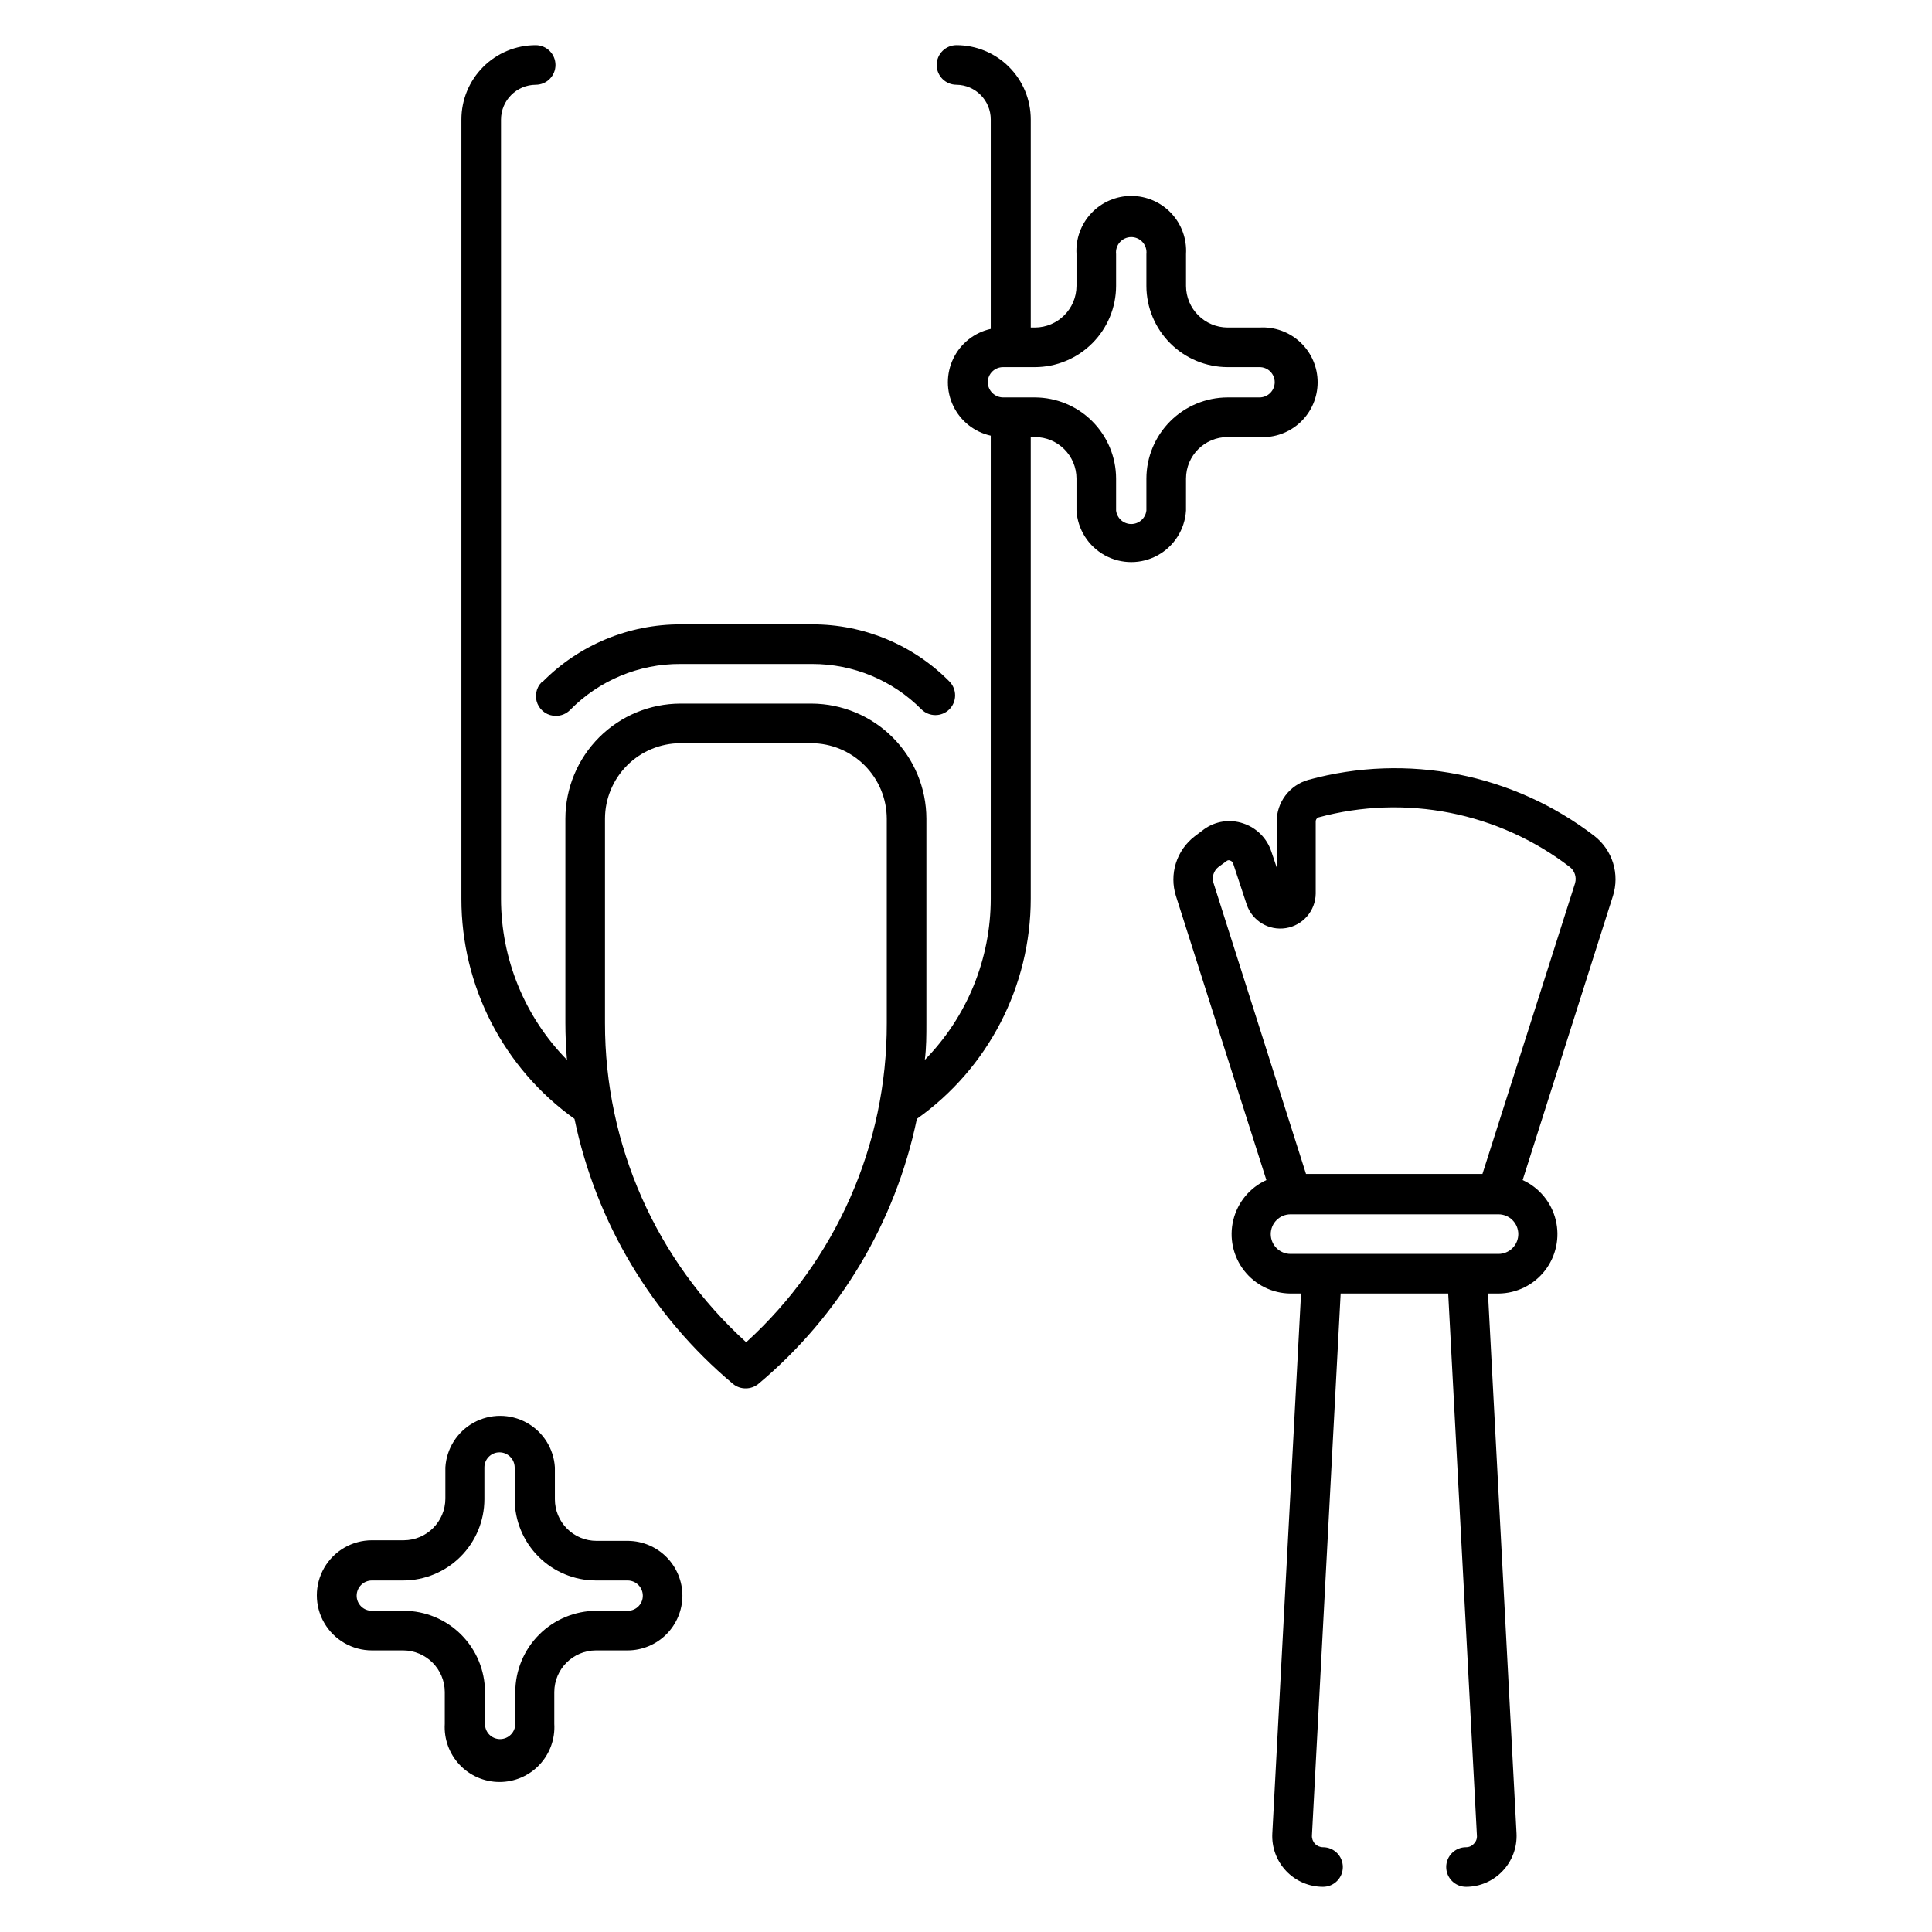 <?xml version="1.0" encoding="UTF-8"?>
<!-- Uploaded to: SVG Repo, www.svgrepo.com, Generator: SVG Repo Mixer Tools -->
<svg fill="#000000" width="800px" height="800px" version="1.1" viewBox="144 144 512 512" xmlns="http://www.w3.org/2000/svg">
 <path d="m287.69 324.79c9.68-9.852 22.926-15.375 36.734-15.324h34.797c13.66-0.043 26.762 5.402 36.367 15.117 2.035 2.047 2.035 5.352 0 7.398-2.047 2.035-5.352 2.035-7.398 0-7.664-7.719-18.094-12.047-28.969-12.02h-34.902c-11.012-0.055-21.578 4.356-29.281 12.23-0.992 0.98-2.332 1.527-3.727 1.52-2.117 0.016-4.039-1.25-4.863-3.199-0.828-1.953-0.398-4.207 1.086-5.723zm283.76 56.629-23.934 75.309c4.383 1.996 7.613 5.887 8.762 10.566 1.152 4.676 0.098 9.621-2.859 13.422-2.953 3.805-7.488 6.043-12.305 6.082h-2.781l7.559 143.06c0.191 3.684-1.137 7.289-3.676 9.969-2.519 2.68-6.031 4.199-9.707 4.199-2.898 0-5.25-2.352-5.25-5.246 0-2.898 2.352-5.25 5.25-5.25 0.805 0.012 1.57-0.336 2.098-0.945 0.574-0.562 0.859-1.352 0.789-2.152l-7.609-143.64h-28.5l-7.609 143.64c-0.043 0.809 0.25 1.598 0.805 2.184 0.555 0.586 1.328 0.914 2.137 0.914 2.898 0 5.246 2.352 5.246 5.25 0 2.894-2.348 5.246-5.246 5.246-3.695 0.004-7.231-1.512-9.77-4.191-2.543-2.68-3.867-6.289-3.668-9.977l7.609-143.06h-2.781c-4.812-0.039-9.348-2.277-12.305-6.082-2.957-3.801-4.008-8.746-2.859-13.422 1.152-4.68 4.379-8.57 8.762-10.566l-23.98-75.309c-0.887-2.816-0.887-5.832-0.008-8.648 0.883-2.812 2.606-5.293 4.941-7.098l2.57-1.941c3-2.144 6.848-2.711 10.34-1.523 3.523 1.164 6.289 3.93 7.449 7.453l1.418 4.199v-12.02c-0.051-5.195 3.394-9.777 8.398-11.176 26.215-7.18 54.281-1.664 75.832 14.902 2.332 1.832 4.051 4.328 4.922 7.16 0.871 2.836 0.859 5.867-0.039 8.691zm-25.086 89.637c0-1.395-0.555-2.731-1.539-3.711-0.984-0.984-2.32-1.539-3.711-1.539h-55.105c-2.898 0-5.246 2.352-5.246 5.25 0 2.894 2.348 5.246 5.246 5.246h55.105c1.391 0 2.727-0.555 3.711-1.539 0.984-0.98 1.539-2.316 1.539-3.707zm13.645-97.301c-18.957-14.527-43.605-19.379-66.652-13.121-0.43 0.195-0.699 0.633-0.68 1.105v19.102c-0.074 4.555-3.406 8.398-7.902 9.121s-8.863-1.883-10.363-6.184l-3.621-10.969c-0.121-0.344-0.391-0.613-0.734-0.734-0.262-0.141-0.578-0.141-0.84 0l-2.309 1.68c-1.285 1-1.809 2.699-1.312 4.25l24.508 77.094h46.762l24.562-77.094h-0.004c0.43-1.57-0.129-3.246-1.414-4.25zm-235.16 193.13c-0.016 3.836-1.547 7.512-4.258 10.227-2.715 2.711-6.391 4.242-10.227 4.258h-8.449c-6.074 0.027-10.992 4.945-11.023 11.02v8.449c0.242 4-1.18 7.922-3.926 10.84-2.746 2.918-6.578 4.57-10.582 4.57-4.008 0-7.836-1.652-10.586-4.57-2.746-2.918-4.168-6.84-3.926-10.84v-8.449c-0.027-6.074-4.945-10.992-11.02-11.02h-8.293c-5.211 0-10.027-2.781-12.637-7.297-2.606-4.512-2.606-10.074 0-14.59 2.609-4.512 7.426-7.293 12.637-7.293h8.449c6.074-0.027 10.992-4.945 11.02-11.02v-8.293c0.301-4.977 3.129-9.453 7.496-11.859 4.367-2.406 9.664-2.406 14.031 0 4.367 2.406 7.195 6.883 7.496 11.859v8.449c0 2.922 1.16 5.727 3.227 7.793s4.871 3.227 7.793 3.227h8.449c3.82 0.055 7.465 1.613 10.145 4.332 2.68 2.719 4.184 6.387 4.184 10.207zm-10.496 0c0-2.211-1.777-4.012-3.988-4.043h-8.449c-5.703-0.012-11.168-2.285-15.199-6.316-4.035-4.031-6.305-9.496-6.32-15.199v-8.449c-0.027-2.211-1.828-3.988-4.039-3.988-2.203 0-3.988 1.785-3.988 3.988v8.449c-0.016 5.703-2.285 11.168-6.316 15.199-4.035 4.031-9.5 6.305-15.199 6.316h-8.293c-2.231 0-4.043 1.809-4.043 4.043 0 1.066 0.43 2.09 1.188 2.836 0.762 0.75 1.789 1.164 2.856 1.152h8.449c5.703 0.012 11.168 2.285 15.199 6.316s6.305 9.496 6.316 15.199v8.449c-0.012 1.066 0.402 2.094 1.148 2.856 0.75 0.758 1.773 1.188 2.84 1.188 2.234 0 4.043-1.812 4.043-4.043v-8.449c0.012-5.703 2.285-11.168 6.316-15.199s9.496-6.305 15.199-6.316h8.449c2.141-0.086 3.832-1.848 3.832-3.988zm143.95-287.59c-0.301 4.977-3.129 9.453-7.496 11.859-4.367 2.406-9.664 2.406-14.031 0-4.367-2.406-7.195-6.883-7.496-11.859v-8.449c0-6.086-4.934-11.02-11.02-11.02h-1.102v122.33c-0.012 23.191-11.258 44.941-30.176 58.355-5.691 27.465-20.484 52.207-41.984 70.219-0.945 0.785-2.133 1.211-3.359 1.207-1.246 0.016-2.453-0.41-3.41-1.207-21.48-18.027-36.27-42.762-41.984-70.219-18.84-13.461-30.004-35.203-29.969-58.355v-206.51c0-5.219 2.074-10.223 5.766-13.914 3.691-3.691 8.695-5.766 13.918-5.766 2.898 0 5.246 2.352 5.246 5.25 0 2.898-2.348 5.246-5.246 5.246-5.062 0.031-9.156 4.125-9.188 9.184v206.51c0.004 15.977 6.281 31.316 17.477 42.719-0.262-3.254-0.418-6.508-0.418-9.762v-54.16c0.012-8.082 3.231-15.828 8.945-21.543 5.715-5.719 13.461-8.934 21.543-8.949h34.797c8.062 0.043 15.785 3.273 21.477 8.984 5.691 5.711 8.895 13.445 8.91 21.508v54.16c0 3.254 0 6.508-0.418 9.762h-0.004c11.199-11.402 17.473-26.742 17.477-42.719v-122.7c-4.328-0.957-7.981-3.84-9.91-7.828-1.934-3.988-1.934-8.641 0-12.629 1.93-3.988 5.582-6.875 9.91-7.832v-55.523c0-5.031-4.047-9.125-9.078-9.184-2.898 0-5.25-2.348-5.25-5.246 0-2.898 2.352-5.25 5.25-5.25 5.219 0 10.223 2.074 13.914 5.766 3.691 3.691 5.766 8.695 5.766 13.914v55.156h1.102c6.074-0.027 10.992-4.945 11.02-11.02v-8.449c-0.238-4 1.18-7.922 3.93-10.84 2.746-2.914 6.574-4.57 10.582-4.57 4.008 0 7.836 1.656 10.582 4.57 2.75 2.918 4.168 6.84 3.93 10.84v8.449c0.027 6.074 4.945 10.992 11.02 11.02h8.449c4-0.238 7.922 1.184 10.84 3.93 2.918 2.746 4.57 6.574 4.57 10.582s-1.652 7.836-4.57 10.586c-2.918 2.746-6.84 4.168-10.84 3.926h-8.449c-6.086 0-11.02 4.934-11.02 11.02zm-79.297 135.82v-54.16c-0.016-5.297-2.125-10.375-5.875-14.125-3.746-3.746-8.824-5.856-14.121-5.871h-34.691c-5.297 0.016-10.375 2.125-14.121 5.871-3.746 3.75-5.859 8.828-5.871 14.125v54.16c-0.047 32.219 13.547 62.953 37.418 84.598 23.809-21.672 37.344-52.402 37.262-84.598zm90.316-165.79h8.449c2.234 0 4.043-1.809 4.043-4.043 0-1.066-0.43-2.086-1.188-2.836-0.762-0.75-1.789-1.164-2.856-1.152h-8.449c-5.703-0.012-11.168-2.285-15.199-6.316s-6.305-9.496-6.316-15.199v-8.449c0.129-1.145-0.234-2.289-1-3.148s-1.863-1.352-3.016-1.352c-1.152 0-2.25 0.492-3.016 1.352s-1.129 2.004-1 3.148v8.449c-0.012 5.703-2.285 11.168-6.316 15.199s-9.496 6.305-15.199 6.316h-8.449c-2.211 0-4.012 1.777-4.043 3.988 0.031 2.223 1.824 4.016 4.043 4.043h8.449c5.703 0.016 11.168 2.285 15.199 6.316s6.305 9.496 6.316 15.199v8.449c0.234 2.043 1.961 3.582 4.016 3.582 2.055 0 3.781-1.539 4.016-3.582v-8.449c0.012-5.703 2.285-11.168 6.316-15.199s9.496-6.301 15.199-6.316z"/>
</svg>